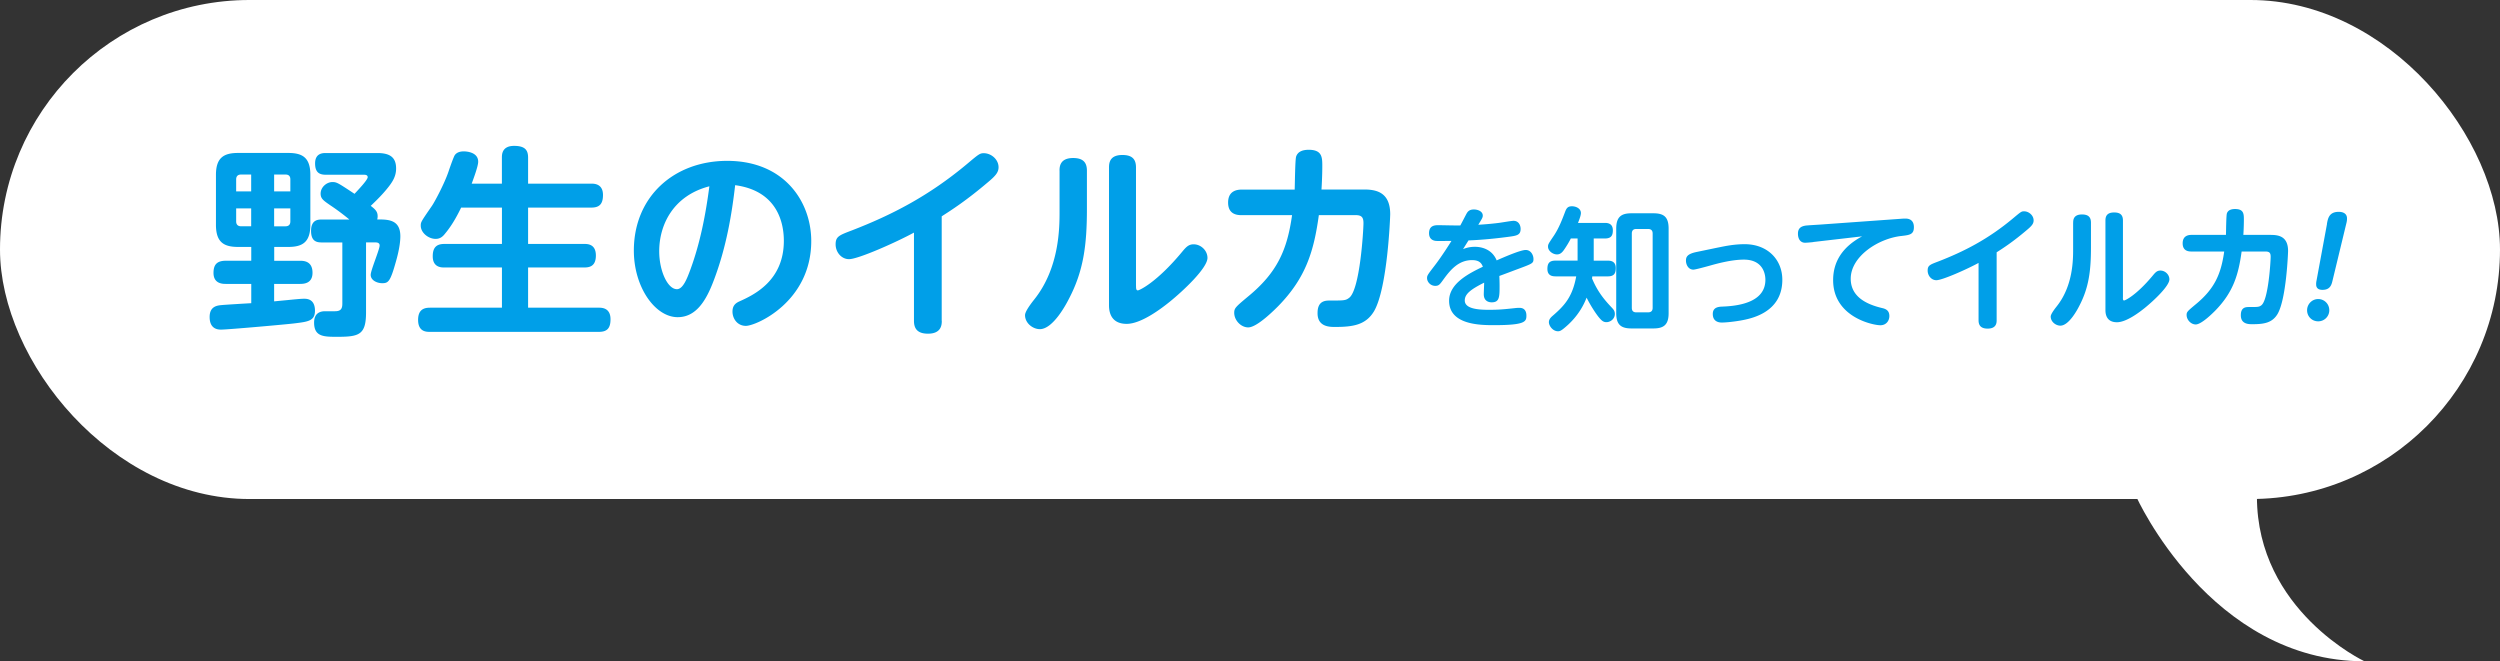 <svg id="_イヤー_2" xmlns="http://www.w3.org/2000/svg" viewBox="0 0 601.17 159.02"><rect x="0" y="0" width="601.17" height="159.02" fill="#333333" stroke="none"/><defs><style>.cls-1{fill:#fff}.cls-2{fill:#009fe8}</style></defs><g id="_イヤー_1-2"><rect class="cls-1" width="601.17" height="120" rx="60" ry="60"/><path class="cls-1" d="M513.7 119.43s17.76 39.59 54.89 39.59c0 0-25.87-12.16-25.87-39.59H513.7z"/><path class="cls-2" d="M65.92 62.71h6.25c.83 0 2.98.05 2.98 2.88 0 2.54-2 2.68-2.98 2.68h-6.25v4.2c1.51-.15 2.1-.2 3.03-.29 2.88-.29 3.61-.34 4.25-.34 1.71 0 2.54 1.03 2.54 2.88 0 2.44-1.66 2.64-4.83 3.03-1.42.2-16.11 1.51-17.72 1.51-.63 0-2.78 0-2.78-3.03 0-2.64 1.9-2.78 3.03-2.88 1.12-.1 6-.39 6.98-.44v-4.64h-6.1c-.73 0-2.98 0-2.98-2.64 0-2.05.88-2.93 2.98-2.93h6.1v-3.32h-3.17c-3.47 0-5.32-1.17-5.32-5.32V42.05c0-4.15 1.9-5.27 5.32-5.27h12.06c3.37 0 5.32 1.07 5.32 5.27v12.01c0 4.15-1.86 5.32-5.32 5.32h-3.37v3.32zm-9.13-16.69h3.61v-4.05h-2.44c-.88 0-1.17.54-1.17 1.17v2.88zm0 4.1v3.12c0 .63.29 1.17 1.17 1.17h2.44v-4.3h-3.61zm13.03-4.1v-2.88c0-.78-.39-1.17-1.17-1.17h-2.73v4.05h3.9zm0 4.1h-3.9v4.3h2.73c.63 0 1.17-.29 1.17-1.17v-3.12zm14.16 2.64a54.134 54.134 0 00-4.59-3.42c-1.61-1.12-2.29-1.56-2.29-2.78 0-1.56 1.46-2.78 2.83-2.78 1.03 0 1.27.15 5.32 2.83.68-.73 3.17-3.32 3.17-4 0-.59-.68-.59-.88-.59h-9.18c-1.61 0-2.59-.59-2.59-2.73 0-2.49 1.9-2.49 2.59-2.49h12.35c2.93 0 4.54.93 4.54 3.71 0 1.9-.83 3.27-2.39 5.13-.93 1.12-2.05 2.29-3.71 3.86 1.07.83 1.66 1.37 1.66 2.49 0 .34-.05.59-.1.78 2.59 0 5.56 0 5.56 4.05 0 1.12-.2 3.03-1.03 5.96-1.37 4.93-1.85 5.32-3.32 5.32-1.32 0-2.78-.73-2.78-2 0-1.12 2.15-6.1 2.15-7.08 0-.73-.78-.73-1.07-.73h-2.2v16.84c0 5.37-1.66 5.86-6.88 5.86-3.27 0-5.61 0-5.61-3.42 0-1.56.68-2.68 2.54-2.73h2.49c1.42 0 1.76-.63 1.76-1.85V58.3h-4.93c-1.17 0-2.59-.2-2.59-2.78 0-2.73 1.76-2.73 2.59-2.73h6.59zM120.69 44.16v-6.25c0-.73 0-2.83 2.93-2.83 2.64 0 3.37 1.02 3.37 2.83v6.25h15.18c.68 0 2.83 0 2.83 2.73 0 2.34-1.02 3.03-2.83 3.03h-15.18v8.74h13.52c.83 0 2.78.05 2.78 2.78 0 2.54-1.46 2.88-2.78 2.88h-13.52v9.67h17.04c.73 0 2.78.05 2.78 2.78 0 2.05-.73 3.03-2.78 3.03h-40.66c-.83 0-2.83 0-2.83-2.88 0-2.44 1.37-2.93 2.83-2.93h17.33v-9.67h-13.86c-.68 0-2.78 0-2.78-2.68 0-2 .78-2.98 2.78-2.98h13.86v-8.74h-9.81c-1.37 2.83-2.59 4.73-3.86 6.25-.68.88-1.32 1.27-2.29 1.27-1.71 0-3.56-1.46-3.56-3.17 0-.88.05-.93 2.73-4.83.68-1.02 2.98-5.32 3.95-8.2.44-1.32 1.22-3.47 1.46-3.86.44-.73 1.32-.98 2.2-.98.59 0 3.47.15 3.47 2.49 0 1.07-1.12 4.05-1.56 5.27h7.27zM171.65 67.39c-1.86 4.98-4.3 8.88-8.69 8.88-5.42 0-10.54-7.22-10.54-16.01 0-12.98 9.67-21.58 22.45-21.58 13.76 0 20.21 9.86 20.21 19.28 0 14.6-13.23 20.4-15.72 20.4-2.1 0-3.22-1.81-3.22-3.42 0-1.27.54-1.95 1.61-2.44 3.47-1.56 10.74-4.93 10.74-14.6 0-3.81-1.22-11.96-11.71-13.37-.78 6.74-2.05 14.74-5.12 22.84zm-13.13-6.98c0 4.78 2.05 9.13 4.25 9.13 1.51 0 2.49-2.69 3.27-4.78 2.34-6.39 3.66-13.18 4.54-19.96-8.54 2.2-12.06 9.08-12.06 15.62zM226.47 77.16c0 .93-.1 3.08-3.32 3.08-2.34 0-3.37-1.03-3.37-3.08V55.93c-4.1 2.25-13.38 6.39-15.62 6.39-1.81 0-3.22-1.66-3.22-3.56s.88-2.2 3.95-3.37c9.32-3.61 18.35-8.15 27.77-16.06 2.68-2.25 2.98-2.49 3.9-2.49 1.81 0 3.56 1.51 3.56 3.37 0 1.17-.63 2-2.44 3.51-5.27 4.49-8.88 6.79-11.23 8.3v25.14zM254.78 41.03c0-1.02.15-3.03 3.27-3.03 2.2 0 3.32.88 3.32 3.03v9.18c0 8.79-.83 14.99-4.34 21.67-.54 1.07-3.76 7.27-6.98 7.27-1.66 0-3.56-1.42-3.56-3.37q0-.98 2.25-3.81c6.05-7.61 6.05-17.28 6.05-21.18v-9.76zm18.4 27.68c0 .59 0 1.12.44 1.12.34 0 4.49-1.85 10.64-9.27.98-1.17 1.56-1.81 2.78-1.81 1.76 0 3.32 1.51 3.32 3.27 0 2.44-5.81 7.91-9.13 10.59-1.71 1.37-6.69 5.27-10.3 5.27-4.25 0-4.25-3.61-4.25-4.59V40.25c0-1.37.39-2.98 3.22-2.98 2.15 0 3.27.83 3.27 2.98v28.46zM328.05 45.57c3.08 0 6.25.78 6.25 5.96 0 .49-.63 17.77-3.9 23.33-2 3.32-5.13 3.76-9.37 3.76-1.27 0-4.25 0-4.2-3.37 0-2.98 1.95-2.98 3.03-2.98 3.27 0 3.71 0 4.54-.63 2.64-1.9 3.47-16.4 3.47-17.96 0-1.32-.34-1.95-1.9-1.95h-8.83c-1.17 8.49-3.03 14.99-9.76 21.87-.63.63-5.03 5.13-7.22 5.13-1.76 0-3.37-1.71-3.37-3.51 0-1.12.34-1.42 3.32-3.91 7.08-5.81 9.42-11.28 10.59-19.57h-12.01c-.93 0-3.37 0-3.37-3.03s2.44-3.12 3.37-3.12h12.64c.05-1.22.1-7.08.34-7.91.39-1.22 1.56-1.66 3.03-1.66 3.27 0 3.27 1.85 3.27 4s-.15 5.08-.2 5.56h10.3zM351.78 59.92c.57-.22 1.46-.57 2.89-.57.73 0 3.93.1 5.23 3.27 1.49-.67 5.71-2.51 6.98-2.51s1.87 1.27 1.87 2.16c0 1.02-.22 1.11-3.55 2.35-1.3.48-3.36 1.27-4.66 1.74.03.54.06 1.65.06 2.22 0 2.82 0 4.12-1.9 4.12-.25 0-1.9 0-1.9-1.94 0-.44.09-2.41.09-2.79-3.3 1.65-4.66 2.76-4.66 4.28 0 2.13 3.62 2.25 5.9 2.25s3.62-.13 6.19-.41c.51-.06.79-.06 1.08-.06 1.55 0 1.65 1.36 1.65 1.84 0 1.43-.19 2.32-7.74 2.32-3.2 0-10.85 0-10.85-5.87 0-4.25 4.98-6.66 8.12-8.18-.29-.73-.73-1.59-2.6-1.59-3.24 0-5.2 2.35-6.82 4.57-.92 1.27-1.14 1.62-2.03 1.62-1.14 0-1.97-.95-1.97-1.87 0-.63.19-.86 1.81-2.98.32-.41 1.81-2.35 4.06-5.96-2.98.03-3.3.03-3.74 0-.32-.03-1.65-.19-1.65-1.84 0-1.9 1.43-1.94 2.25-1.94s4.5.1 5.27.06c.25-.44 1.27-2.41 1.49-2.82.25-.44.63-1.02 1.75-1.02s2.16.54 2.16 1.46c0 .44-.1.63-1.08 2.22.98-.06 2.89-.19 4.85-.44.57-.06 3.11-.51 3.62-.51 1.27 0 1.71 1.11 1.71 1.94 0 1.52-.92 1.65-3.17 1.94-3.81.51-7.26.76-9.36.83-.57.92-.76 1.21-1.33 2.13zM374.03 66.45c-.6 0-1.93-.06-1.93-1.78 0-1.3.44-2 1.93-2h5.33v-5.33h-1.62c-.22.44-.92 1.74-1.78 2.92-.57.76-1.08.92-1.55.92-1.05 0-2.16-.89-2.16-1.84 0-.57.03-.63 1.43-2.7 1.21-1.84 1.93-3.74 2.67-5.68.32-.86.63-1.36 1.65-1.36s2.16.57 2.16 1.62c0 .57-.35 1.49-.7 2.38h6.44c.6 0 1.94.06 1.94 1.78 0 1.3-.44 1.97-1.94 1.97h-2.66v5.33h3.36c.63 0 1.94.06 1.94 1.78 0 1.4-.51 2-1.94 2h-3.71c-.03.32-.03.35-.06.48 1.4 3.36 3.14 5.33 4.79 7.07.32.35.7.73.7 1.49 0 1.17-1.05 1.97-2.03 1.97-.73 0-1.17-.35-2-1.4-.73-.95-1.87-2.7-2.76-4.5-1.62 4.22-4.47 6.57-5.42 7.36-.7.57-1.02.73-1.46.73-1.24 0-2.19-1.3-2.19-2.19 0-.76.57-1.24 1.08-1.68 2.7-2.35 4.6-4.44 5.49-9.33h-4.98zm27.22 8.85c0 2.76-1.14 3.68-3.65 3.68h-5.3c-2.51 0-3.65-.92-3.65-3.68V54.97c0-2.82 1.21-3.68 3.65-3.68h5.3c2.44 0 3.65.82 3.65 3.68V75.3zm-3.84-19.13c0-.73-.35-1.11-1.11-1.11h-2.82c-.76 0-1.08.41-1.08 1.11v17.86c0 .76.38 1.08 1.08 1.08h2.82c.7 0 1.11-.32 1.11-1.08V56.17zM413.21 59.51c1.71-.35 3.81-.79 6.34-.79 5.46 0 9.04 3.68 9.04 8.56 0 7.99-7.65 9.36-10.06 9.8-2.03.35-3.77.48-4.47.48-.38 0-2.19 0-2.19-2.06 0-1.68 1.46-1.74 2.44-1.78 4.92-.19 10.21-1.52 10.21-6.44 0-1.78-.86-4.85-5.17-4.85-3.01 0-6.54.98-8.34 1.49-1.27.35-3.39.92-3.81.92-1.21 0-1.78-1.21-1.78-2.16 0-.89.29-1.62 2.57-2.09l5.2-1.08zM436.06 58.21c-.48.06-1.55.16-2 .16-1.05 0-1.71-.82-1.71-2.19s.83-1.78 1.9-1.94c.51-.06 2.73-.19 3.2-.22l19.51-1.4c.67-.06 1.14-.06 1.24-.06 2.03 0 2.03 1.68 2.03 2.09 0 1.74-1.05 1.87-2.98 2.09-5.58.6-12.21 4.92-12.21 10.28 0 4.19 3.52 6.12 7.61 7.07.98.22 1.68.7 1.68 1.9 0 1.14-.76 2.22-2.16 2.22-1.84 0-11.36-2-11.36-10.85 0-4.35 2.16-7.96 6.98-10.53l-11.74 1.36zM480.13 77.02c0 .6-.06 2-2.16 2-1.52 0-2.19-.67-2.19-2v-13.8c-2.66 1.46-8.69 4.16-10.15 4.16-1.17 0-2.09-1.08-2.09-2.32s.57-1.43 2.57-2.19c6.06-2.35 11.93-5.3 18.05-10.44 1.75-1.46 1.94-1.62 2.54-1.62 1.17 0 2.32.98 2.32 2.19 0 .76-.41 1.3-1.59 2.28-3.43 2.92-5.77 4.41-7.3 5.39v16.34zM498.53 53.54c0-.67.09-1.97 2.12-1.97 1.43 0 2.16.57 2.16 1.97v5.96c0 5.71-.54 9.74-2.82 14.08-.35.7-2.44 4.73-4.54 4.73-1.08 0-2.32-.92-2.32-2.19q0-.63 1.46-2.47c3.93-4.95 3.93-11.23 3.93-13.77v-6.34zm11.96 17.99c0 .38 0 .73.29.73.22 0 2.92-1.21 6.92-6.03.63-.76 1.02-1.17 1.81-1.17 1.14 0 2.16.98 2.16 2.12 0 1.59-3.78 5.14-5.93 6.88-1.11.89-4.35 3.43-6.69 3.43-2.76 0-2.76-2.35-2.76-2.98V53.03c0-.89.25-1.94 2.09-1.94 1.4 0 2.12.54 2.12 1.94v18.49zM546.15 56.49c2 0 4.06.51 4.06 3.87 0 .32-.41 11.55-2.54 15.16-1.3 2.16-3.33 2.44-6.09 2.44-.83 0-2.76 0-2.73-2.19 0-1.94 1.27-1.94 1.97-1.94 2.12 0 2.41 0 2.95-.41 1.71-1.24 2.25-10.66 2.25-11.67 0-.86-.22-1.27-1.24-1.27h-5.74c-.76 5.52-1.97 9.74-6.34 14.21-.41.41-3.27 3.33-4.7 3.33-1.14 0-2.19-1.11-2.19-2.28 0-.73.22-.92 2.16-2.54 4.6-3.77 6.12-7.33 6.88-12.72h-7.8c-.6 0-2.19 0-2.19-1.97s1.59-2.03 2.19-2.03h8.22c.03-.79.06-4.6.22-5.14.25-.79 1.01-1.08 1.97-1.08 2.12 0 2.12 1.21 2.12 2.6s-.09 3.3-.13 3.62h6.69zM560.12 74.61c0 1.46-1.17 2.66-2.67 2.66s-2.67-1.17-2.67-2.66 1.21-2.7 2.67-2.7 2.67 1.17 2.67 2.7zm-.57-20.78c.25-1.36.54-2.89 2.86-2.89.54 0 1.97.13 1.97 1.59 0 .44-.03.7-.22 1.43l-3.27 13.55c-.22.92-.54 2.19-2.38 2.19-.35 0-1.55 0-1.55-1.3 0-.06-.03-.35.1-.98l2.51-13.58z"/></g></svg>